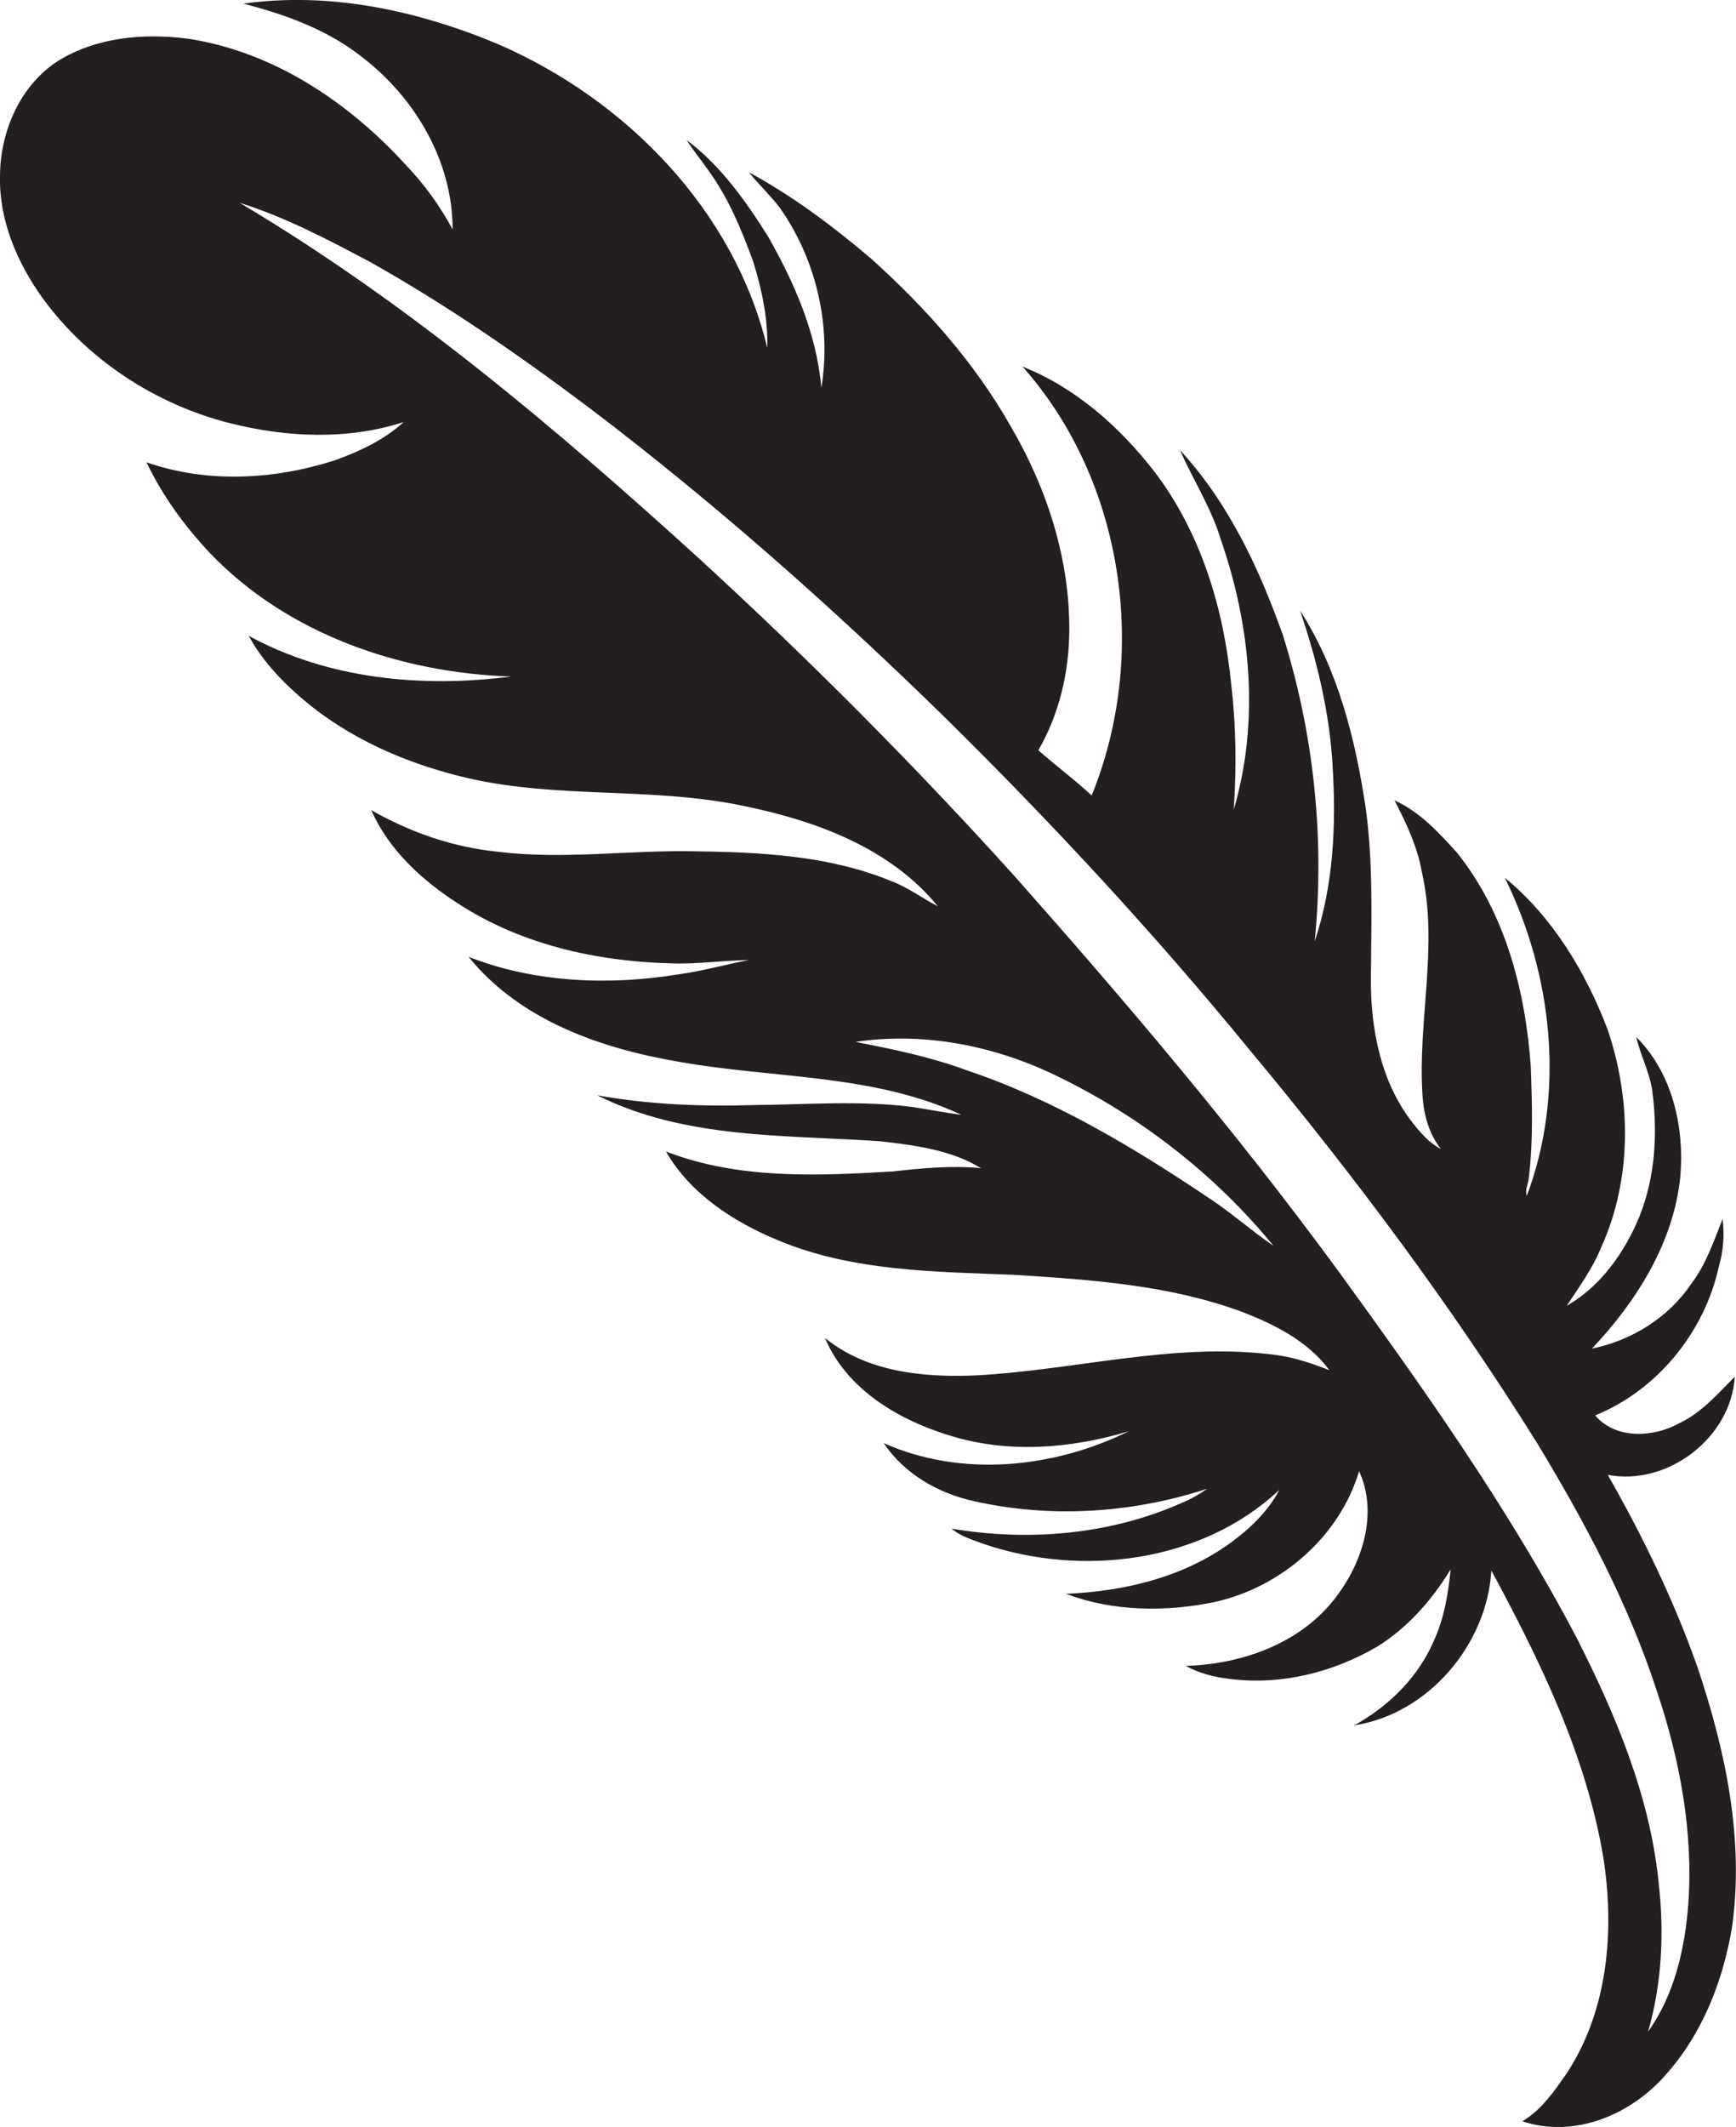 <?xml version="1.0" encoding="utf-8"?>
<!-- Generator: Adobe Illustrator 19.2.0, SVG Export Plug-In . SVG Version: 6.00 Build 0)  -->
<svg version="1.1" id="Layer_1" xmlns="http://www.w3.org/2000/svg" xmlns:xlink="http://www.w3.org/1999/xlink" x="0px" y="0px"
	 viewBox="0 0 426.5 522.2" enable-background="new 0 0 426.5 522.2" xml:space="preserve">
<path fill="#231F20" d="M417,409.2c-5.8-16.4-13.4-32-22-47.1c14.7,2.8,30.3-9.1,31.2-24.1c-4.2,4.2-8.1,8.8-13.6,11.4
	c-6.3,3.5-15.6,4.1-20.7-1.9c15.3-6.2,26.9-20.5,30.4-36.6c1.1-3.8,1.4-7.7,0.9-11.6c-2.2,5.5-4.1,11.2-7.7,15.9
	c-5.6,8.3-14.6,13.9-24.4,15.9c10.9-11.5,20-25.9,21.7-42c1.1-12.3-1.9-25.6-10.8-34.5c1,4.4,3.2,8.5,3.9,13
	c1.4,10.4,0.8,21.2-3.1,31c-3.6,8.8-9.5,17.2-17.9,22c3.1-4.7,6.4-9.2,8.5-14.4c7.6-16.8,7.4-36.4,1.5-53.6
	c-5.4-14.1-13.5-27.5-25.2-37.1c11.8,23.9,14.9,52.9,5.4,78.1c-0.5-1.5,0.4-3,0.5-4.5c1.1-9,0.8-18,0.5-27
	c-1.3-18.7-6.2-37.8-18.1-52.7c-4.5-5-9.2-10.1-15.4-12.9c2.9,5.6,5.6,11.3,6.7,17.5c4.2,18.2-1.1,36.8,0.2,55.2
	c0.3,4.6,1.6,9.2,4.5,12.9c-2.9-1.5-5-4-7-6.5c-7.8-10-10.3-23.1-10.2-35.5c0.1-13.8,0.6-27.6-1.2-41.2c-2.5-17.1-6.8-34.4-16.2-49
	c4.2,12.4,7.3,25.2,8,38.3c0.9,14.4,0.2,29.2-4.4,42.9c2.5-25.2-0.2-50.9-7.8-75.1c-5.8-16.4-13.4-32.6-25.3-45.5
	c3.2,7.3,7.7,14.2,10,21.9c7.4,21.2,9.6,44.7,3.2,66.4c0.7-10.2,0.6-20.5-0.6-30.6c-1.8-18.6-7.4-37.3-18.8-52.3
	c-8.5-11-19.4-20.7-32.5-25.9c25,28.1,31.1,70.7,17,105.3c-4.2-3.9-8.8-7.3-13.1-11.1c5.1-8.8,7.5-19,7.6-29.1
	c0.2-17.6-5.4-35-14.2-50.1c-8.9-15.8-21.1-29.5-34.6-41.6c-9.3-7.9-19.2-15.3-29.9-21.1c2.4,3,5.2,5.6,7.5,8.6
	c9,12.7,12.8,28.9,10.3,44.3c-1.2-13.3-6.6-25.8-13.2-37.3c-5.5-8.7-11.6-17.3-19.9-23.5c1.6,2.5,3.4,4.7,5.1,7.1
	c5.1,6.9,8.4,14.9,11.3,22.9c2.1,6.8,3.6,13.9,3.4,21c-8.1-33.8-34.7-60.9-66-74.5C102.8,2.6,81-2.1,59.8,0.9
	c10.5,2.7,20.9,6.5,29.4,13.3c12.9,10,22,25.5,22,42.1c-3.1-5.7-6.9-11-11.4-15.7C85.7,25.1,67.2,12.7,46.2,9.5
	c-10.9-1.4-22.5-0.4-32,5.5C4.9,21,0.1,32.3,0,43c-0.3,10.9,4.1,21.3,10.4,30.1c11.1,15.3,27.9,26.2,46.1,30.8
	c13.9,3.5,28.9,4.2,42.7-0.3c-4.8,4.4-10.8,7.2-16.9,9.4c-14.9,4.8-31.4,5.7-46.3,0.5c3.9,8.2,9.3,15.6,15.5,22.2
	c19.1,20,46.9,29.5,74.1,30.4c-21.8,2.8-44.9,0.7-64.5-10c3.1,5.7,7.5,10.5,12.3,14.7c11.8,10.4,26.6,16.8,41.8,20.3
	c22.4,5.1,45.6,2,68.1,6.9c17.4,3.6,35.5,10.3,47.1,24.5c-3.9-2-7.4-4.7-11.5-6.2c-15.3-6.3-32.2-7.1-48.6-7.3
	c-16-0.3-32.1,2.1-48.1,0.1c-11-1.1-21.5-4.8-31-10.2c4.3,9.7,12.4,17.2,21.3,22.9c15.3,10,33.8,14.2,51.9,14.7
	c6.5,0.3,13-0.7,19.6-0.8c-5.8,1.1-11.4,2.7-17.2,3.5c-17.2,2.8-35.4,2.1-51.7-4.3c12.8,15.8,33,22.7,52.4,25.9
	c22.9,4,47.2,2.9,68.7,12.9c-4-0.5-7.9-1.3-11.9-1.9c-12.9-1.7-26-0.6-39-0.5c-12.9,0.4-25.9-0.1-38.6-2.4
	c21.5,10.8,46.3,9.7,69.7,11.3c8.4,1,17.3,2.1,24.6,6.6c-7.2-0.7-14.5,0-21.6,0.8c-18.6,1.1-38,2-55.8-4.9
	c6,10.4,16.5,17.2,27.3,21.7c18.5,7.8,38.8,7.8,58.5,8.6c18.8,1.2,38,2.5,55.8,9.1c8,3.1,16.2,7.2,21.4,14.3
	c-4.6-1.8-9.4-3.4-14.4-3.9c-24.5-2.9-48.6,4-72.9,5.2c-12.7,0.5-26.4-0.9-36.6-9.2c5.2,12.5,18,20.1,30.5,23.9
	c14.3,4.5,29.8,3.3,44.1-1c-18.5,9.1-41.1,11.4-60.2,2.9c5.1,7.6,13.5,12.4,22.4,14.3c18.8,4.2,38.8,2.9,57.1-3.1
	c-2,1.4-4.1,2.6-6.3,3.5c-17.6,7.8-37.6,9.5-56.5,6.3c2.2,1.9,5,2.7,7.7,3.7c24.2,8.3,53.7,4.7,72.8-13.2c-2.8,5.3-7.2,9.5-12,13
	c-11.7,8.5-26.2,11.9-40.4,12.5c11.6,4.4,24.6,4.5,36.6,2c16.2-3.6,30.6-16,35.4-32.1c4.7,10.2,0.9,22.3-5.6,30.8
	c-8.5,11.4-23.1,16.6-37,17c3.3,1.8,7.1,2.8,10.9,3.2c12.5,1.6,25.3-1.6,36.1-7.9c7.6-4.7,13.5-11.5,18.1-19
	c-0.6,5.8-1.5,11.6-3.9,17c-3.8,9.2-11.1,16.5-19.8,21.3c18.2-2.8,32.6-19.8,33.7-38c12,22.2,23.3,45.4,27.5,70.4
	c2.8,17.9,1.2,37.4-8.9,52.9c-3.1,4.4-6.2,9.1-11,11.9c12.9,4.3,26.9-1.7,35.4-11.6c8.9-10,13.9-22.9,16.1-35.9
	C428.6,451.6,423.9,429.7,417,409.2z M297.1,294.2c-18.6-12.5-38.1-24.2-59.5-31.4c-8.9-3.3-18.2-5.2-27.4-7
	c16.7-2.5,34,0.9,49.1,8.2c20.6,9.9,39.1,24.2,53.6,41.9C307.5,302.2,302.6,297.8,297.1,294.2z M414.8,467.2
	c-0.8,11.1-3.4,22.5-9.9,31.6c3.4-11.8,4-24.3,2.6-36.5c-2.1-21.3-10.6-41.4-20.2-60.3c-16.9-32.1-37.9-61.6-59.2-90.9
	c-24.4-33.2-51.1-64.7-78.4-95.5c-24.8-27.5-51-53.8-78.3-78.8c-35.1-31.9-71.6-62.7-112.5-87c11.2,3.5,21.6,9,32,14.5
	c18.9,10.6,36.8,23,54.1,36c30.7,23.3,59.6,48.9,87.1,75.8c26.4,26,51.7,53.3,75.1,81.9c25.5,30.6,49.4,62.6,70.5,96.4
	c11.7,19.3,22.4,39.4,29.4,60.9C412.7,432,416,449.6,414.8,467.2z"/>
</svg>
